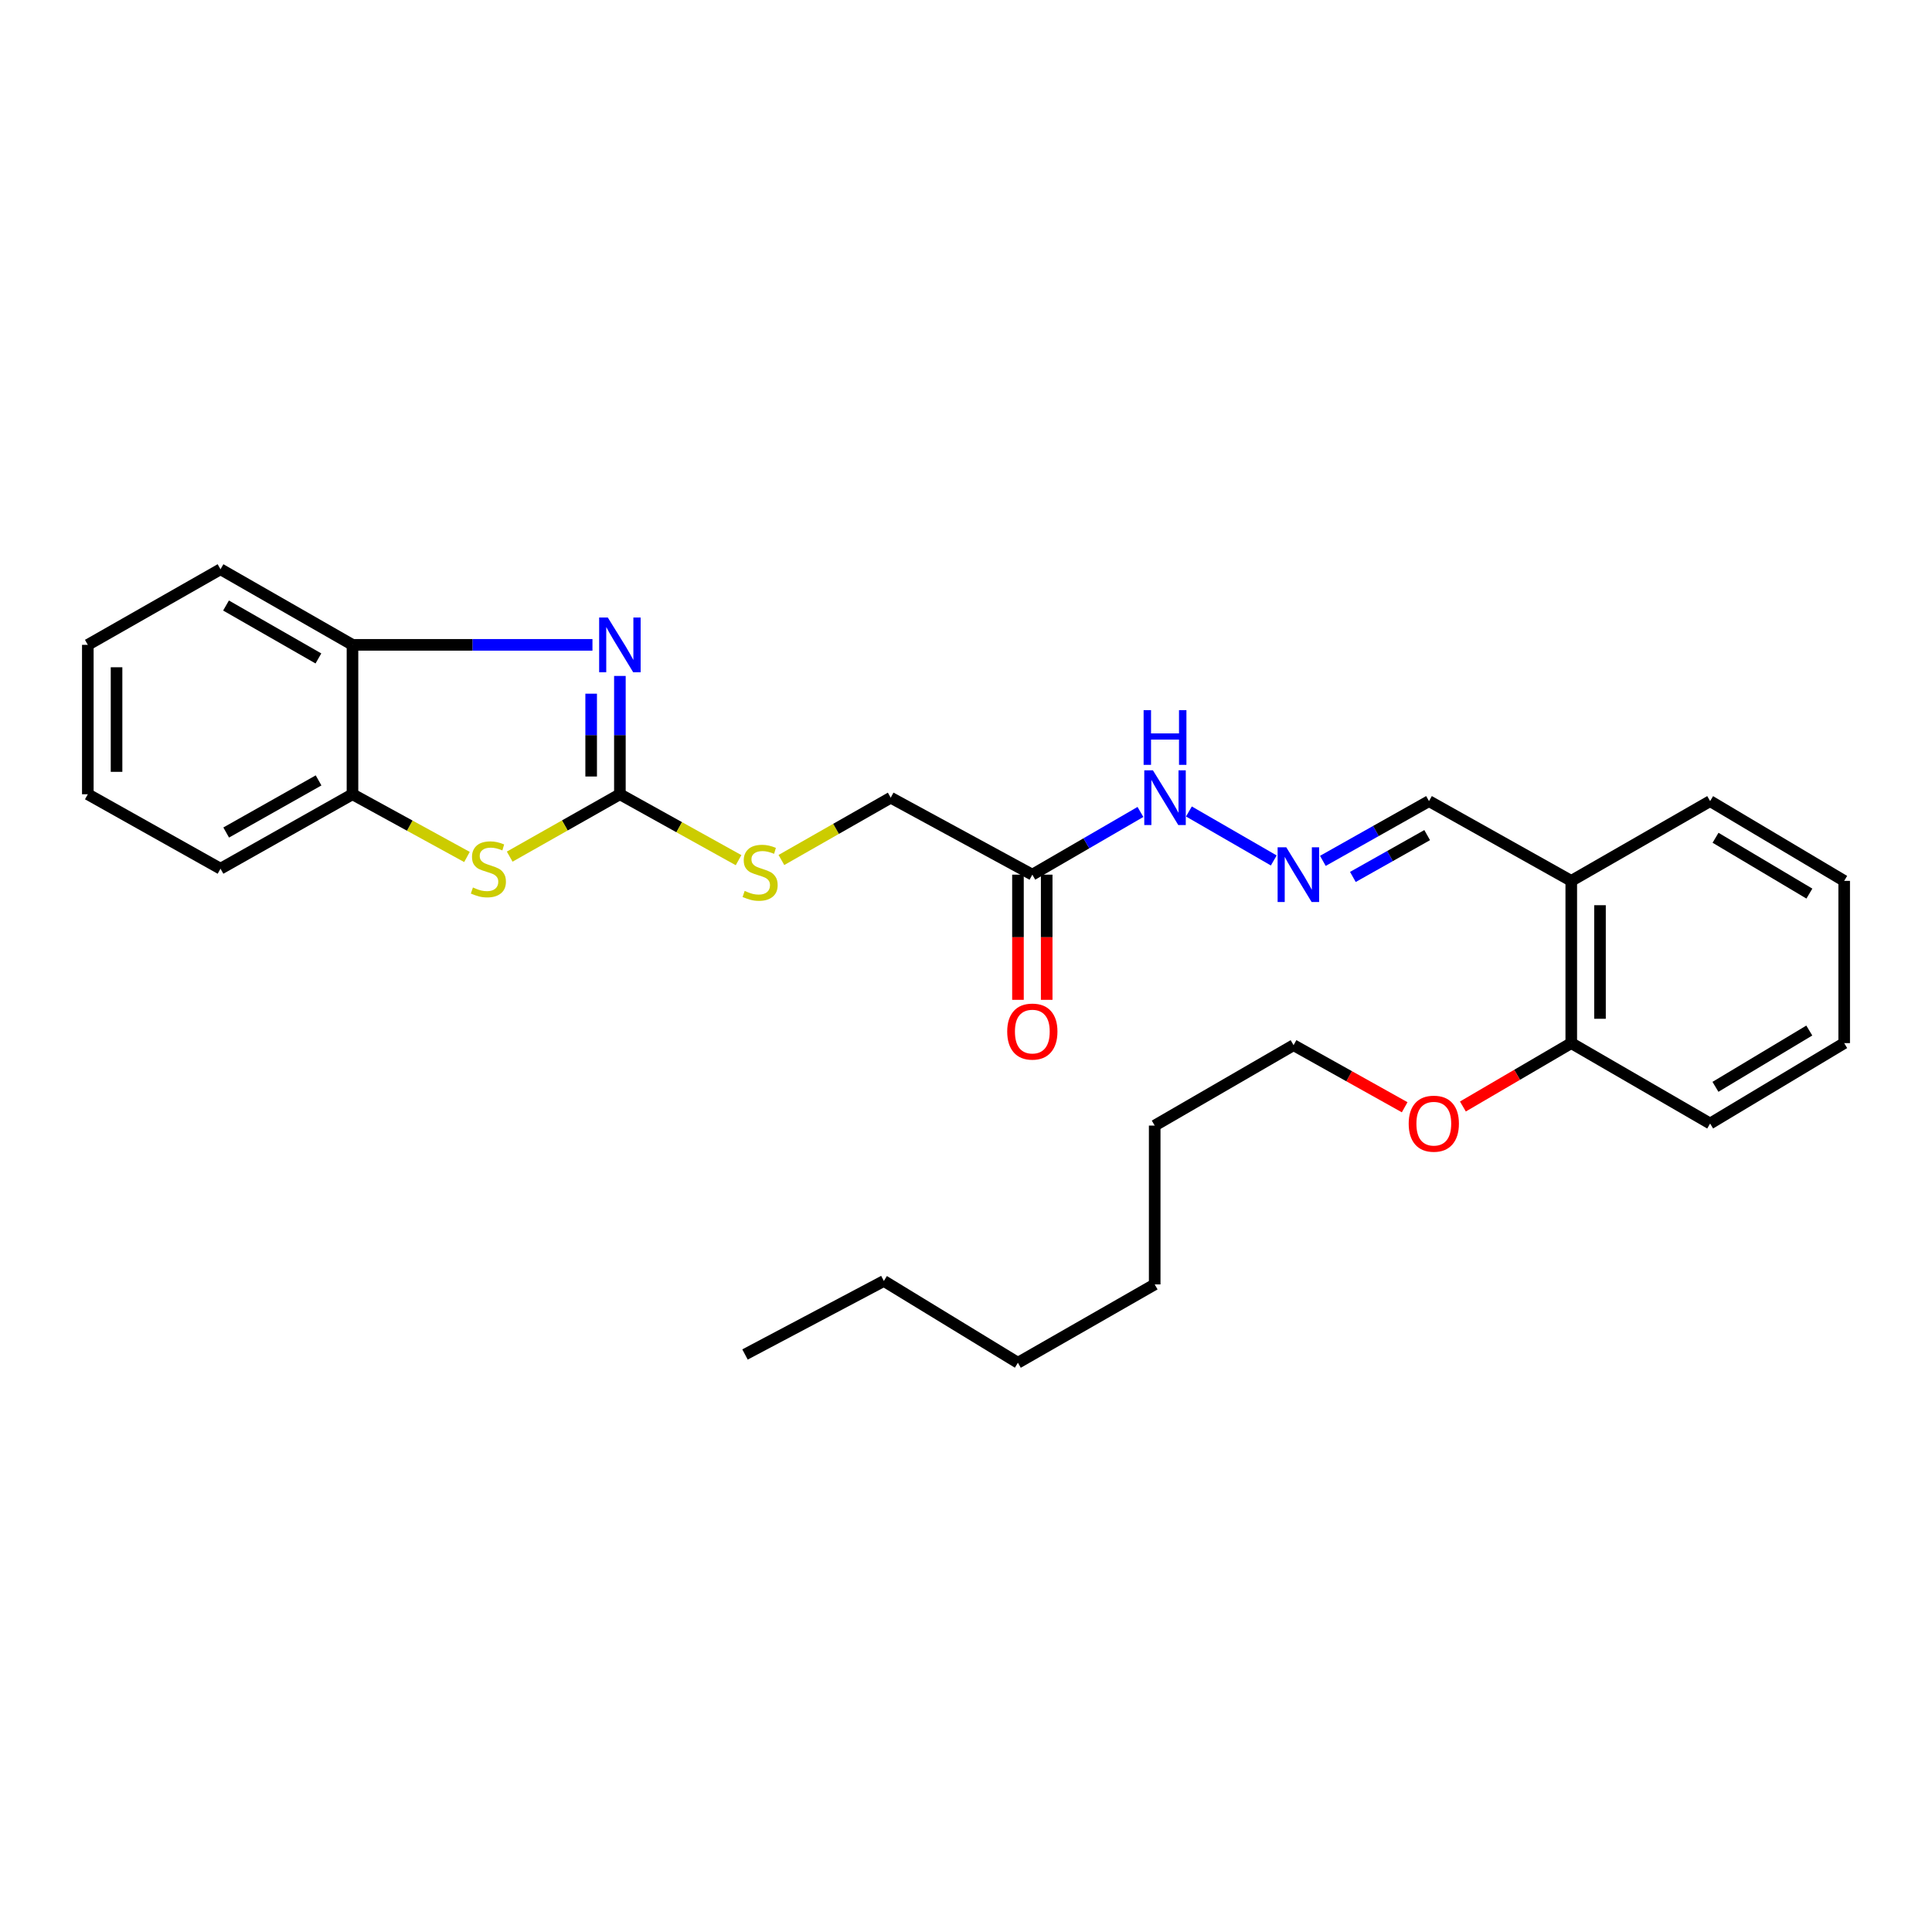 <?xml version='1.0' encoding='iso-8859-1'?>
<svg version='1.1' baseProfile='full'
              xmlns='http://www.w3.org/2000/svg'
                      xmlns:rdkit='http://www.rdkit.org/xml'
                      xmlns:xlink='http://www.w3.org/1999/xlink'
                  xml:space='preserve'
width='1000px' height='1000px' viewBox='0 0 1000 1000'>
<!-- END OF HEADER -->
<rect style='opacity:1.0;fill:#FFFFFF;stroke:none' width='1000' height='1000' x='0' y='0'> </rect>
<path class='bond-0' d='M 320.855,411.105 L 320.855,380.487' style='fill:none;fill-rule:evenodd;stroke:#000000;stroke-width:6px;stroke-linecap:butt;stroke-linejoin:miter;stroke-opacity:1' />
<path class='bond-0' d='M 320.855,380.487 L 320.855,349.868' style='fill:none;fill-rule:evenodd;stroke:#0000FF;stroke-width:6px;stroke-linecap:butt;stroke-linejoin:miter;stroke-opacity:1' />
<path class='bond-0' d='M 305.985,401.919 L 305.985,380.487' style='fill:none;fill-rule:evenodd;stroke:#000000;stroke-width:6px;stroke-linecap:butt;stroke-linejoin:miter;stroke-opacity:1' />
<path class='bond-0' d='M 305.985,380.487 L 305.985,359.054' style='fill:none;fill-rule:evenodd;stroke:#0000FF;stroke-width:6px;stroke-linecap:butt;stroke-linejoin:miter;stroke-opacity:1' />
<path class='bond-1' d='M 320.855,411.105 L 292.338,427.25' style='fill:none;fill-rule:evenodd;stroke:#000000;stroke-width:6px;stroke-linecap:butt;stroke-linejoin:miter;stroke-opacity:1' />
<path class='bond-1' d='M 292.338,427.25 L 263.821,443.394' style='fill:none;fill-rule:evenodd;stroke:#CCCC00;stroke-width:6px;stroke-linecap:butt;stroke-linejoin:miter;stroke-opacity:1' />
<path class='bond-6' d='M 320.855,411.105 L 351.567,428.163' style='fill:none;fill-rule:evenodd;stroke:#000000;stroke-width:6px;stroke-linecap:butt;stroke-linejoin:miter;stroke-opacity:1' />
<path class='bond-6' d='M 351.567,428.163 L 382.279,445.222' style='fill:none;fill-rule:evenodd;stroke:#CCCC00;stroke-width:6px;stroke-linecap:butt;stroke-linejoin:miter;stroke-opacity:1' />
<path class='bond-2' d='M 306.655,333.775 L 244.55,333.775' style='fill:none;fill-rule:evenodd;stroke:#0000FF;stroke-width:6px;stroke-linecap:butt;stroke-linejoin:miter;stroke-opacity:1' />
<path class='bond-2' d='M 244.55,333.775 L 182.444,333.775' style='fill:none;fill-rule:evenodd;stroke:#000000;stroke-width:6px;stroke-linecap:butt;stroke-linejoin:miter;stroke-opacity:1' />
<path class='bond-3' d='M 241.7,443.569 L 212.072,427.337' style='fill:none;fill-rule:evenodd;stroke:#CCCC00;stroke-width:6px;stroke-linecap:butt;stroke-linejoin:miter;stroke-opacity:1' />
<path class='bond-3' d='M 212.072,427.337 L 182.444,411.105' style='fill:none;fill-rule:evenodd;stroke:#000000;stroke-width:6px;stroke-linecap:butt;stroke-linejoin:miter;stroke-opacity:1' />
<path class='bond-14' d='M 182.444,333.775 L 114.135,294.643' style='fill:none;fill-rule:evenodd;stroke:#000000;stroke-width:6px;stroke-linecap:butt;stroke-linejoin:miter;stroke-opacity:1' />
<path class='bond-14' d='M 164.807,340.808 L 116.99,313.415' style='fill:none;fill-rule:evenodd;stroke:#000000;stroke-width:6px;stroke-linecap:butt;stroke-linejoin:miter;stroke-opacity:1' />
<path class='bond-28' d='M 182.444,333.775 L 182.444,411.105' style='fill:none;fill-rule:evenodd;stroke:#000000;stroke-width:6px;stroke-linecap:butt;stroke-linejoin:miter;stroke-opacity:1' />
<path class='bond-15' d='M 182.444,411.105 L 114.135,449.642' style='fill:none;fill-rule:evenodd;stroke:#000000;stroke-width:6px;stroke-linecap:butt;stroke-linejoin:miter;stroke-opacity:1' />
<path class='bond-15' d='M 164.892,403.935 L 117.075,430.911' style='fill:none;fill-rule:evenodd;stroke:#000000;stroke-width:6px;stroke-linecap:butt;stroke-linejoin:miter;stroke-opacity:1' />
<path class='bond-4' d='M 534.332,452.723 L 461.034,412.881' style='fill:none;fill-rule:evenodd;stroke:#000000;stroke-width:6px;stroke-linecap:butt;stroke-linejoin:miter;stroke-opacity:1' />
<path class='bond-8' d='M 534.332,452.723 L 562.31,436.493' style='fill:none;fill-rule:evenodd;stroke:#000000;stroke-width:6px;stroke-linecap:butt;stroke-linejoin:miter;stroke-opacity:1' />
<path class='bond-8' d='M 562.31,436.493 L 590.288,420.263' style='fill:none;fill-rule:evenodd;stroke:#0000FF;stroke-width:6px;stroke-linecap:butt;stroke-linejoin:miter;stroke-opacity:1' />
<path class='bond-9' d='M 526.897,452.723 L 526.897,485.118' style='fill:none;fill-rule:evenodd;stroke:#000000;stroke-width:6px;stroke-linecap:butt;stroke-linejoin:miter;stroke-opacity:1' />
<path class='bond-9' d='M 526.897,485.118 L 526.897,517.513' style='fill:none;fill-rule:evenodd;stroke:#FF0000;stroke-width:6px;stroke-linecap:butt;stroke-linejoin:miter;stroke-opacity:1' />
<path class='bond-9' d='M 541.767,452.723 L 541.767,485.118' style='fill:none;fill-rule:evenodd;stroke:#000000;stroke-width:6px;stroke-linecap:butt;stroke-linejoin:miter;stroke-opacity:1' />
<path class='bond-9' d='M 541.767,485.118 L 541.767,517.513' style='fill:none;fill-rule:evenodd;stroke:#FF0000;stroke-width:6px;stroke-linecap:butt;stroke-linejoin:miter;stroke-opacity:1' />
<path class='bond-5' d='M 659.3,445.373 L 615.378,420.019' style='fill:none;fill-rule:evenodd;stroke:#0000FF;stroke-width:6px;stroke-linecap:butt;stroke-linejoin:miter;stroke-opacity:1' />
<path class='bond-11' d='M 684.712,445.585 L 712.18,430.121' style='fill:none;fill-rule:evenodd;stroke:#0000FF;stroke-width:6px;stroke-linecap:butt;stroke-linejoin:miter;stroke-opacity:1' />
<path class='bond-11' d='M 712.18,430.121 L 739.647,414.657' style='fill:none;fill-rule:evenodd;stroke:#000000;stroke-width:6px;stroke-linecap:butt;stroke-linejoin:miter;stroke-opacity:1' />
<path class='bond-11' d='M 700.247,453.903 L 719.475,443.078' style='fill:none;fill-rule:evenodd;stroke:#0000FF;stroke-width:6px;stroke-linecap:butt;stroke-linejoin:miter;stroke-opacity:1' />
<path class='bond-11' d='M 719.475,443.078 L 738.702,432.253' style='fill:none;fill-rule:evenodd;stroke:#000000;stroke-width:6px;stroke-linecap:butt;stroke-linejoin:miter;stroke-opacity:1' />
<path class='bond-12' d='M 404.46,445.133 L 432.747,429.007' style='fill:none;fill-rule:evenodd;stroke:#CCCC00;stroke-width:6px;stroke-linecap:butt;stroke-linejoin:miter;stroke-opacity:1' />
<path class='bond-12' d='M 432.747,429.007 L 461.034,412.881' style='fill:none;fill-rule:evenodd;stroke:#000000;stroke-width:6px;stroke-linecap:butt;stroke-linejoin:miter;stroke-opacity:1' />
<path class='bond-7' d='M 813.285,455.937 L 739.647,414.657' style='fill:none;fill-rule:evenodd;stroke:#000000;stroke-width:6px;stroke-linecap:butt;stroke-linejoin:miter;stroke-opacity:1' />
<path class='bond-10' d='M 813.285,455.937 L 813.285,539.916' style='fill:none;fill-rule:evenodd;stroke:#000000;stroke-width:6px;stroke-linecap:butt;stroke-linejoin:miter;stroke-opacity:1' />
<path class='bond-10' d='M 828.154,468.534 L 828.154,527.319' style='fill:none;fill-rule:evenodd;stroke:#000000;stroke-width:6px;stroke-linecap:butt;stroke-linejoin:miter;stroke-opacity:1' />
<path class='bond-16' d='M 813.285,455.937 L 885.154,414.657' style='fill:none;fill-rule:evenodd;stroke:#000000;stroke-width:6px;stroke-linecap:butt;stroke-linejoin:miter;stroke-opacity:1' />
<path class='bond-13' d='M 813.285,539.916 L 785.24,556.321' style='fill:none;fill-rule:evenodd;stroke:#000000;stroke-width:6px;stroke-linecap:butt;stroke-linejoin:miter;stroke-opacity:1' />
<path class='bond-13' d='M 785.24,556.321 L 757.195,572.725' style='fill:none;fill-rule:evenodd;stroke:#FF0000;stroke-width:6px;stroke-linecap:butt;stroke-linejoin:miter;stroke-opacity:1' />
<path class='bond-17' d='M 813.285,539.916 L 885.154,581.535' style='fill:none;fill-rule:evenodd;stroke:#000000;stroke-width:6px;stroke-linecap:butt;stroke-linejoin:miter;stroke-opacity:1' />
<path class='bond-18' d='M 727.055,573.111 L 698.301,557.046' style='fill:none;fill-rule:evenodd;stroke:#FF0000;stroke-width:6px;stroke-linecap:butt;stroke-linejoin:miter;stroke-opacity:1' />
<path class='bond-18' d='M 698.301,557.046 L 669.546,540.982' style='fill:none;fill-rule:evenodd;stroke:#000000;stroke-width:6px;stroke-linecap:butt;stroke-linejoin:miter;stroke-opacity:1' />
<path class='bond-25' d='M 114.135,294.643 L 45.455,333.775' style='fill:none;fill-rule:evenodd;stroke:#000000;stroke-width:6px;stroke-linecap:butt;stroke-linejoin:miter;stroke-opacity:1' />
<path class='bond-24' d='M 114.135,449.642 L 45.455,411.105' style='fill:none;fill-rule:evenodd;stroke:#000000;stroke-width:6px;stroke-linecap:butt;stroke-linejoin:miter;stroke-opacity:1' />
<path class='bond-23' d='M 885.154,414.657 L 954.545,455.937' style='fill:none;fill-rule:evenodd;stroke:#000000;stroke-width:6px;stroke-linecap:butt;stroke-linejoin:miter;stroke-opacity:1' />
<path class='bond-23' d='M 887.961,433.628 L 936.535,462.524' style='fill:none;fill-rule:evenodd;stroke:#000000;stroke-width:6px;stroke-linecap:butt;stroke-linejoin:miter;stroke-opacity:1' />
<path class='bond-30' d='M 885.154,581.535 L 954.545,539.916' style='fill:none;fill-rule:evenodd;stroke:#000000;stroke-width:6px;stroke-linecap:butt;stroke-linejoin:miter;stroke-opacity:1' />
<path class='bond-30' d='M 887.915,562.54 L 936.489,533.407' style='fill:none;fill-rule:evenodd;stroke:#000000;stroke-width:6px;stroke-linecap:butt;stroke-linejoin:miter;stroke-opacity:1' />
<path class='bond-19' d='M 669.546,540.982 L 597.668,582.6' style='fill:none;fill-rule:evenodd;stroke:#000000;stroke-width:6px;stroke-linecap:butt;stroke-linejoin:miter;stroke-opacity:1' />
<path class='bond-22' d='M 597.668,582.6 L 597.668,664.804' style='fill:none;fill-rule:evenodd;stroke:#000000;stroke-width:6px;stroke-linecap:butt;stroke-linejoin:miter;stroke-opacity:1' />
<path class='bond-20' d='M 457.49,663.028 L 526.864,705.357' style='fill:none;fill-rule:evenodd;stroke:#000000;stroke-width:6px;stroke-linecap:butt;stroke-linejoin:miter;stroke-opacity:1' />
<path class='bond-26' d='M 457.49,663.028 L 385.612,701.078' style='fill:none;fill-rule:evenodd;stroke:#000000;stroke-width:6px;stroke-linecap:butt;stroke-linejoin:miter;stroke-opacity:1' />
<path class='bond-21' d='M 526.864,705.357 L 597.668,664.804' style='fill:none;fill-rule:evenodd;stroke:#000000;stroke-width:6px;stroke-linecap:butt;stroke-linejoin:miter;stroke-opacity:1' />
<path class='bond-27' d='M 954.545,455.937 L 954.545,539.916' style='fill:none;fill-rule:evenodd;stroke:#000000;stroke-width:6px;stroke-linecap:butt;stroke-linejoin:miter;stroke-opacity:1' />
<path class='bond-29' d='M 45.455,411.105 L 45.455,333.775' style='fill:none;fill-rule:evenodd;stroke:#000000;stroke-width:6px;stroke-linecap:butt;stroke-linejoin:miter;stroke-opacity:1' />
<path class='bond-29' d='M 60.324,399.505 L 60.324,345.374' style='fill:none;fill-rule:evenodd;stroke:#000000;stroke-width:6px;stroke-linecap:butt;stroke-linejoin:miter;stroke-opacity:1' />
<path  class='atom-1' d='M 314.595 319.615
L 323.875 334.615
Q 324.795 336.095, 326.275 338.775
Q 327.755 341.455, 327.835 341.615
L 327.835 319.615
L 331.595 319.615
L 331.595 347.935
L 327.715 347.935
L 317.755 331.535
Q 316.595 329.615, 315.355 327.415
Q 314.155 325.215, 313.795 324.535
L 313.795 347.935
L 310.115 347.935
L 310.115 319.615
L 314.595 319.615
' fill='#0000FF'/>
<path  class='atom-2' d='M 244.786 459.362
Q 245.106 459.482, 246.426 460.042
Q 247.746 460.602, 249.186 460.962
Q 250.666 461.282, 252.106 461.282
Q 254.786 461.282, 256.346 460.002
Q 257.906 458.682, 257.906 456.402
Q 257.906 454.842, 257.106 453.882
Q 256.346 452.922, 255.146 452.402
Q 253.946 451.882, 251.946 451.282
Q 249.426 450.522, 247.906 449.802
Q 246.426 449.082, 245.346 447.562
Q 244.306 446.042, 244.306 443.482
Q 244.306 439.922, 246.706 437.722
Q 249.146 435.522, 253.946 435.522
Q 257.226 435.522, 260.946 437.082
L 260.026 440.162
Q 256.626 438.762, 254.066 438.762
Q 251.306 438.762, 249.786 439.922
Q 248.266 441.042, 248.306 443.002
Q 248.306 444.522, 249.066 445.442
Q 249.866 446.362, 250.986 446.882
Q 252.146 447.402, 254.066 448.002
Q 256.626 448.802, 258.146 449.602
Q 259.666 450.402, 260.746 452.042
Q 261.866 453.642, 261.866 456.402
Q 261.866 460.322, 259.226 462.442
Q 256.626 464.522, 252.266 464.522
Q 249.746 464.522, 247.826 463.962
Q 245.946 463.442, 243.706 462.522
L 244.786 459.362
' fill='#CCCC00'/>
<path  class='atom-6' d='M 665.772 438.563
L 675.052 453.563
Q 675.972 455.043, 677.452 457.723
Q 678.932 460.403, 679.012 460.563
L 679.012 438.563
L 682.772 438.563
L 682.772 466.883
L 678.892 466.883
L 668.932 450.483
Q 667.772 448.563, 666.532 446.363
Q 665.332 444.163, 664.972 443.483
L 664.972 466.883
L 661.292 466.883
L 661.292 438.563
L 665.772 438.563
' fill='#0000FF'/>
<path  class='atom-7' d='M 385.435 461.138
Q 385.755 461.258, 387.075 461.818
Q 388.395 462.378, 389.835 462.738
Q 391.315 463.058, 392.755 463.058
Q 395.435 463.058, 396.995 461.778
Q 398.555 460.458, 398.555 458.178
Q 398.555 456.618, 397.755 455.658
Q 396.995 454.698, 395.795 454.178
Q 394.595 453.658, 392.595 453.058
Q 390.075 452.298, 388.555 451.578
Q 387.075 450.858, 385.995 449.338
Q 384.955 447.818, 384.955 445.258
Q 384.955 441.698, 387.355 439.498
Q 389.795 437.298, 394.595 437.298
Q 397.875 437.298, 401.595 438.858
L 400.675 441.938
Q 397.275 440.538, 394.715 440.538
Q 391.955 440.538, 390.435 441.698
Q 388.915 442.818, 388.955 444.778
Q 388.955 446.298, 389.715 447.218
Q 390.515 448.138, 391.635 448.658
Q 392.795 449.178, 394.715 449.778
Q 397.275 450.578, 398.795 451.378
Q 400.315 452.178, 401.395 453.818
Q 402.515 455.418, 402.515 458.178
Q 402.515 462.098, 399.875 464.218
Q 397.275 466.298, 392.915 466.298
Q 390.395 466.298, 388.475 465.738
Q 386.595 465.218, 384.355 464.298
L 385.435 461.138
' fill='#CCCC00'/>
<path  class='atom-9' d='M 596.753 398.721
L 606.033 413.721
Q 606.953 415.201, 608.433 417.881
Q 609.913 420.561, 609.993 420.721
L 609.993 398.721
L 613.753 398.721
L 613.753 427.041
L 609.873 427.041
L 599.913 410.641
Q 598.753 408.721, 597.513 406.521
Q 596.313 404.321, 595.953 403.641
L 595.953 427.041
L 592.273 427.041
L 592.273 398.721
L 596.753 398.721
' fill='#0000FF'/>
<path  class='atom-9' d='M 591.933 367.569
L 595.773 367.569
L 595.773 379.609
L 610.253 379.609
L 610.253 367.569
L 614.093 367.569
L 614.093 395.889
L 610.253 395.889
L 610.253 382.809
L 595.773 382.809
L 595.773 395.889
L 591.933 395.889
L 591.933 367.569
' fill='#0000FF'/>
<path  class='atom-10' d='M 521.332 533.941
Q 521.332 527.141, 524.692 523.341
Q 528.052 519.541, 534.332 519.541
Q 540.612 519.541, 543.972 523.341
Q 547.332 527.141, 547.332 533.941
Q 547.332 540.821, 543.932 544.741
Q 540.532 548.621, 534.332 548.621
Q 528.092 548.621, 524.692 544.741
Q 521.332 540.861, 521.332 533.941
M 534.332 545.421
Q 538.652 545.421, 540.972 542.541
Q 543.332 539.621, 543.332 533.941
Q 543.332 528.381, 540.972 525.581
Q 538.652 522.741, 534.332 522.741
Q 530.012 522.741, 527.652 525.541
Q 525.332 528.341, 525.332 533.941
Q 525.332 539.661, 527.652 542.541
Q 530.012 545.421, 534.332 545.421
' fill='#FF0000'/>
<path  class='atom-14' d='M 729.134 581.615
Q 729.134 574.815, 732.494 571.015
Q 735.854 567.215, 742.134 567.215
Q 748.414 567.215, 751.774 571.015
Q 755.134 574.815, 755.134 581.615
Q 755.134 588.495, 751.734 592.415
Q 748.334 596.295, 742.134 596.295
Q 735.894 596.295, 732.494 592.415
Q 729.134 588.535, 729.134 581.615
M 742.134 593.095
Q 746.454 593.095, 748.774 590.215
Q 751.134 587.295, 751.134 581.615
Q 751.134 576.055, 748.774 573.255
Q 746.454 570.415, 742.134 570.415
Q 737.814 570.415, 735.454 573.215
Q 733.134 576.015, 733.134 581.615
Q 733.134 587.335, 735.454 590.215
Q 737.814 593.095, 742.134 593.095
' fill='#FF0000'/>
</svg>

